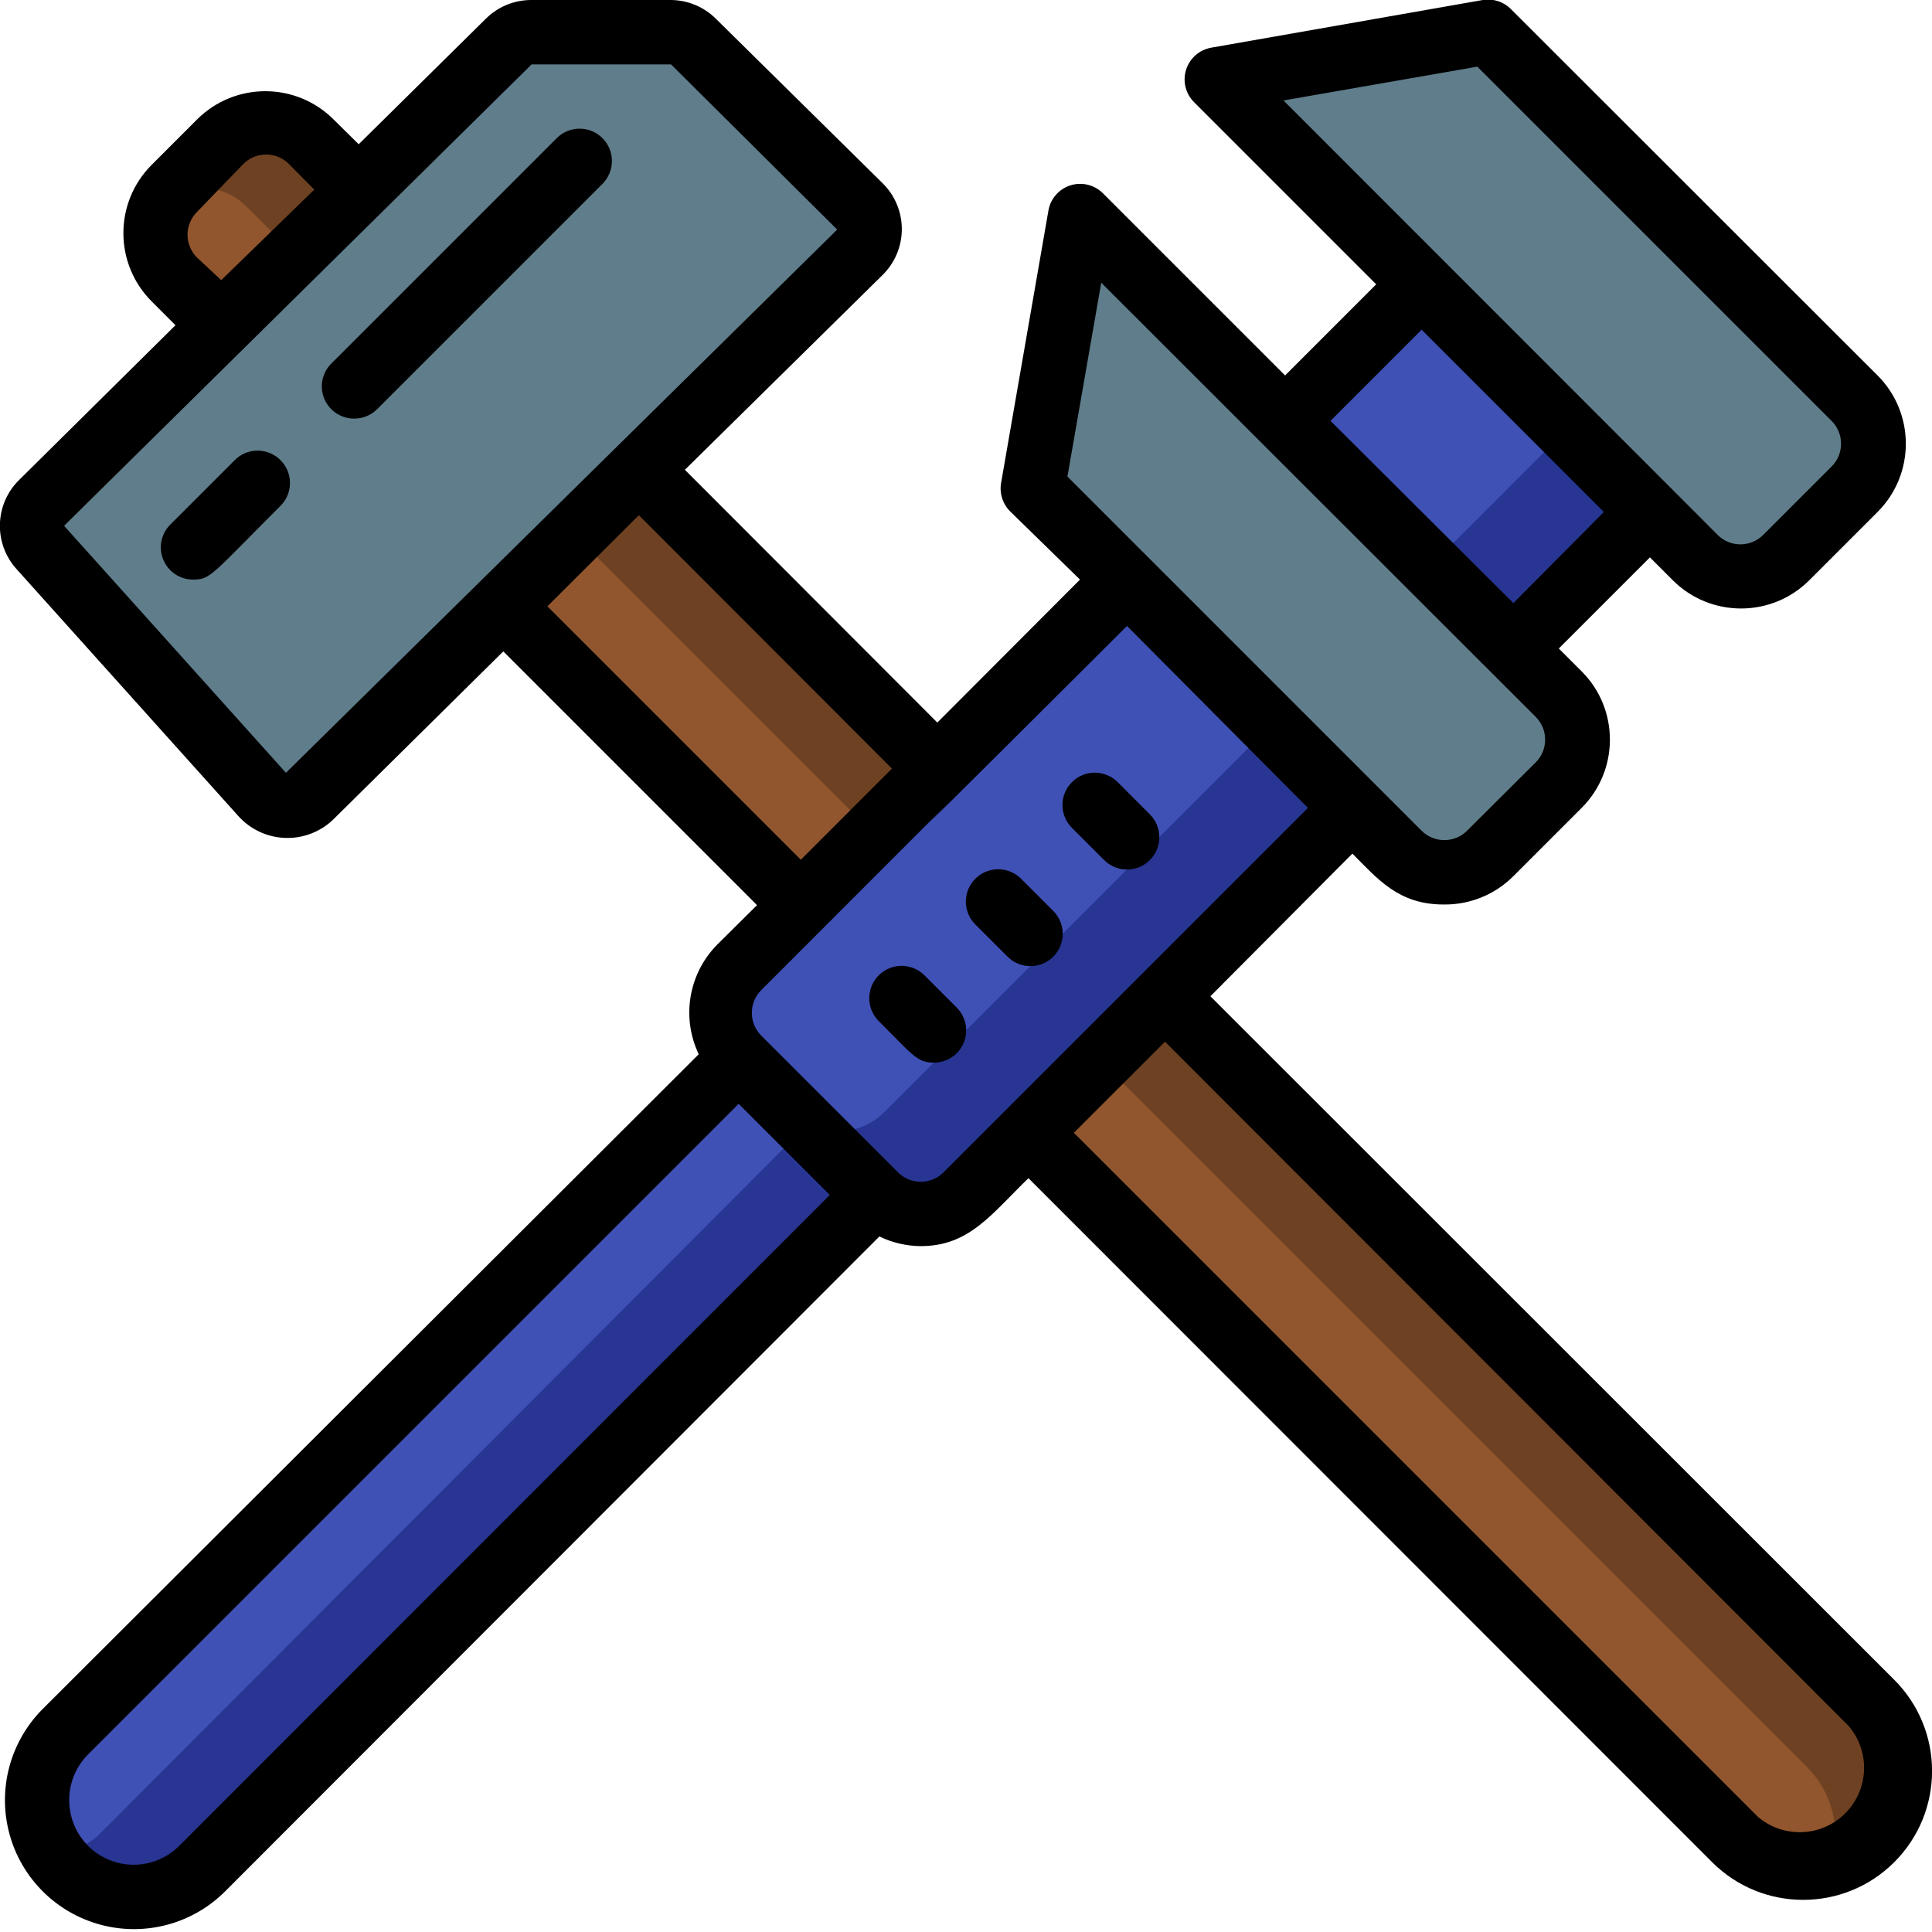 <svg height="512" viewBox="0 0 60 60" width="512" xmlns="http://www.w3.org/2000/svg"><g id="005---Labour" fill="none"><g id="Icons" transform="translate(0 1)"><path id="Shape" d="m2 57c-.565-.563-.882-1.328-.882-2.125s.318-1.562.882-2.125l21.44-21.38 4.24 4.24-21.41 21.39c-.564.571-1.333.892-2.135.892s-1.571-.321-2.135-.892z" fill="#283593"/><path id="Shape" d="m1 56c-.279-.276-.436-.652-.436-1.045s.157-.769.436-1.045l22.44-22.54 2.1 2.09-22.49 22.54c-.573.55-1.477.55-2.05 0z" fill="#3f51b5"/><path id="Rectangle-path" d="m40.563 9.343h10v8.27h-10z" fill="#283593" transform="matrix(.707 .707 -.707 .707 22.876 -28.27)"/><path id="Rectangle-path" d="m41.1 8.07h6.38v8.27h-6.38z" fill="#3f51b5" transform="matrix(.707 .707 -.707 .707 21.603 -27.743)"/><path id="Shape" d="m58.12 56.12c-1.171 1.17-3.069 1.17-4.24 0l-48.47-48.47c-.663-.664-.775-1.699-.27-2.49.512-.63 1.078-1.216 1.69-1.75.78-.775 2.04-.775 2.82 0l48.47 48.47c1.17 1.171 1.17 3.069 0 4.24z" fill="#6d4122"/><path id="Shape" d="m56.87 56.87c-1.062.324-2.216.036-3-.75l-48.46-48.47c-.663-.664-.775-1.699-.27-2.49.795-.524 1.849-.415 2.52.26l48.46 48.46c.782.782 1.07 1.931.75 2.99z" fill="#91562d"/><path id="Shape" d="m1.3 14.61 14.48-14.31c.192-.196.456-.304.73-.3h4.3c.274-.004.538.104.73.3l5.16 5.1c.196.188.306.448.306.72s-.11.532-.306.72l-17.06 16.86c-.19.215-.463.339-.75.339s-.56-.123-.75-.339l-6.88-7.7c-.364-.398-.346-1.013.04-1.39z" fill="#607d8b"/><path id="Shape" d="m26.782 17.772h10v17c0 1.105-.895 2-2 2h-6c-1.105 0-2-.895-2-2z" fill="#283593" transform="matrix(.707 .707 -.707 .707 28.593 -14.486)"/><path id="Shape" d="m27.312 16.492h6.38v17c0 1.105-.895 2-2 2h-2.38c-1.105 0-2-.895-2-2z" fill="#3f51b5" transform="matrix(.707 .707 -.707 .707 27.313 -13.955)"/><g fill="#607d8b"><path id="Shape" d="m43.44 25.51-11-11c-.231-.23-.336-.559-.28-.88l1-6c.061-.372.325-.678.684-.792.359-.114.752-.017 1.016.252l13.53 13.47c.376.375.587.884.587 1.415s-.211 1.04-.587 1.415l-2.12 2.12c-.375.376-.884.587-1.415.587s-1.04-.211-1.415-.587z"/><path id="Shape" d="m57.59 14.19-2.13 2.12c-.78.775-2.04.775-2.82 0-2.07-2.08.46.59-13.49-13.48-.263-.265-.356-.654-.243-1.009.114-.355.415-.618.783-.681l6-1c.321-.056.65.049.88.28l11 11c.749.769.757 1.991.02 2.77z"/></g></g><g id="Layer_10" fill="#000" transform="translate(-1 -1)"><path id="Shape" d="m8.39 26.33c.377.427.914.678 1.483.693.569.015 1.119-.207 1.517-.613l5.24-5.18 7.88 7.88-1.23 1.22c-.895.9-1.127 2.265-.58 3.41l-20.38 20.34c-1.009 1.015-1.401 2.491-1.027 3.872s1.457 2.458 2.84 2.825c1.383.367 2.857-.032 3.867-1.047l20.31-20.33c.399.193.836.296 1.28.3 1.52 0 2.2-1 3.35-2.11l21.23 21.24c1.563 1.563 4.097 1.563 5.66 0s1.563-4.097 0-5.66l-21.24-21.23 4.41-4.43c.79.79 1.43 1.58 2.83 1.58.813.013 1.596-.305 2.17-.88l2.12-2.12c1.17-1.171 1.17-3.069 0-4.24l-.71-.71 2.83-2.83.71.71c1.171 1.17 3.069 1.17 4.24 0l2.12-2.12c1.17-1.171 1.17-3.069 0-4.24l-11.38-11.37c-.228-.235-.557-.343-.88-.29l-8.43 1.48c-.368.063-.669.326-.783.681-.114.355-.02.744.243 1.009l5.66 5.66-2.83 2.83-5.66-5.66c-.265-.263-.654-.356-1.009-.243-.355.114-.618.415-.681.783l-1.47 8.46c-.056.321.049.65.28.88l2.17 2.12-4.43 4.44-7.84-7.85 6.13-6.04c.388-.377.607-.894.607-1.435s-.219-1.058-.607-1.435l-5.16-5.09c-.378-.381-.893-.593-1.43-.59h-4.3c-.537-.003-1.052.209-1.43.59l-3.94 3.89-.78-.77c-1.171-1.17-3.069-1.17-4.24 0l-1.41 1.41c-1.17 1.171-1.17 3.069 0 4.24l.74.74-4.85 4.8c-.772.753-.807 1.983-.08 2.78zm-1.83 32c-.574.571-1.437.739-2.183.426-.747-.313-1.231-1.046-1.227-1.856-0-.528.208-1.035.58-1.41l20.21-20.21 2.83 2.83zm51.85-3.73c.68.794.634 1.976-.105 2.715s-1.922.784-2.715.105l-21.24-21.24 2.83-2.83zm-11.53-51.53 11 11c.189.188.296.443.296.71s-.106.522-.296.71l-2.12 2.12c-.188.189-.443.296-.71.296s-.522-.106-.71-.296c-5.55-5.55 10 10-13.48-13.49zm-4.56 11 2.83-2.83 5.66 5.66-2.81 2.83zm-7.12-4.29 13.49 13.48c.189.188.296.443.296.71s-.106.522-.296.71l-2.13 2.12c-.39.388-1.02.388-1.41 0l-11-11zm6.42 16.31-11.32 11.32c-.39.388-1.02.388-1.41 0l-4.25-4.25c-.388-.39-.388-1.02 0-1.41 13.42-13.43-2.38 2.39 11.36-11.31zm-12.92-1.22-2.83 2.83-7.87-7.87 2.84-2.83zm-21.58-15.87c-.189-.188-.296-.443-.296-.71s.106-.522.296-.71l1.41-1.46c.189-.205.456-.322.735-.322s.546.117.735.322l.76.77-2.89 2.81zm-4.12 8.32 14.51-14.32h4.33l5.16 5.13-17.12 16.87-6.88-7.66z"/><path id="Shape" d="m12 14c.266.002.521-.103.71-.29l7-7c.392-.392.392-1.028 0-1.42s-1.028-.392-1.42 0l-7 7c-.288.286-.375.718-.219 1.093.156.375.523.619.929.617z"/><path id="Shape" d="m9.71 15.29c-.188-.189-.443-.296-.71-.296s-.522.106-.71.296l-2 2c-.288.286-.375.718-.219 1.093s.523.619.929.617c.54 0 .57-.15 2.71-2.29.189-.188.296-.443.296-.71s-.106-.522-.296-.71z"/><path id="Shape" d="m29.71 31.29c-.254-.254-.623-.353-.97-.26-.347.093-.617.363-.71.71-.093.347.006.716.26.97 1.06 1.06 1.19 1.29 1.71 1.29.406.002.774-.241.929-.617.156-.375.069-.807-.219-1.093z"/><path id="Shape" d="m32.29 30.71c.392.392 1.028.392 1.42 0 .392-.392.392-1.028 0-1.42l-1-1c-.254-.254-.623-.353-.97-.26-.347.093-.617.363-.71.71-.093.347.006.716.26.97z"/><path id="Shape" d="m35.29 27.71c.392.392 1.028.392 1.42 0 .392-.392.392-1.028 0-1.42l-1-1c-.392-.392-1.028-.392-1.42 0-.392.392-.392 1.028 0 1.42z"/></g></g></svg>